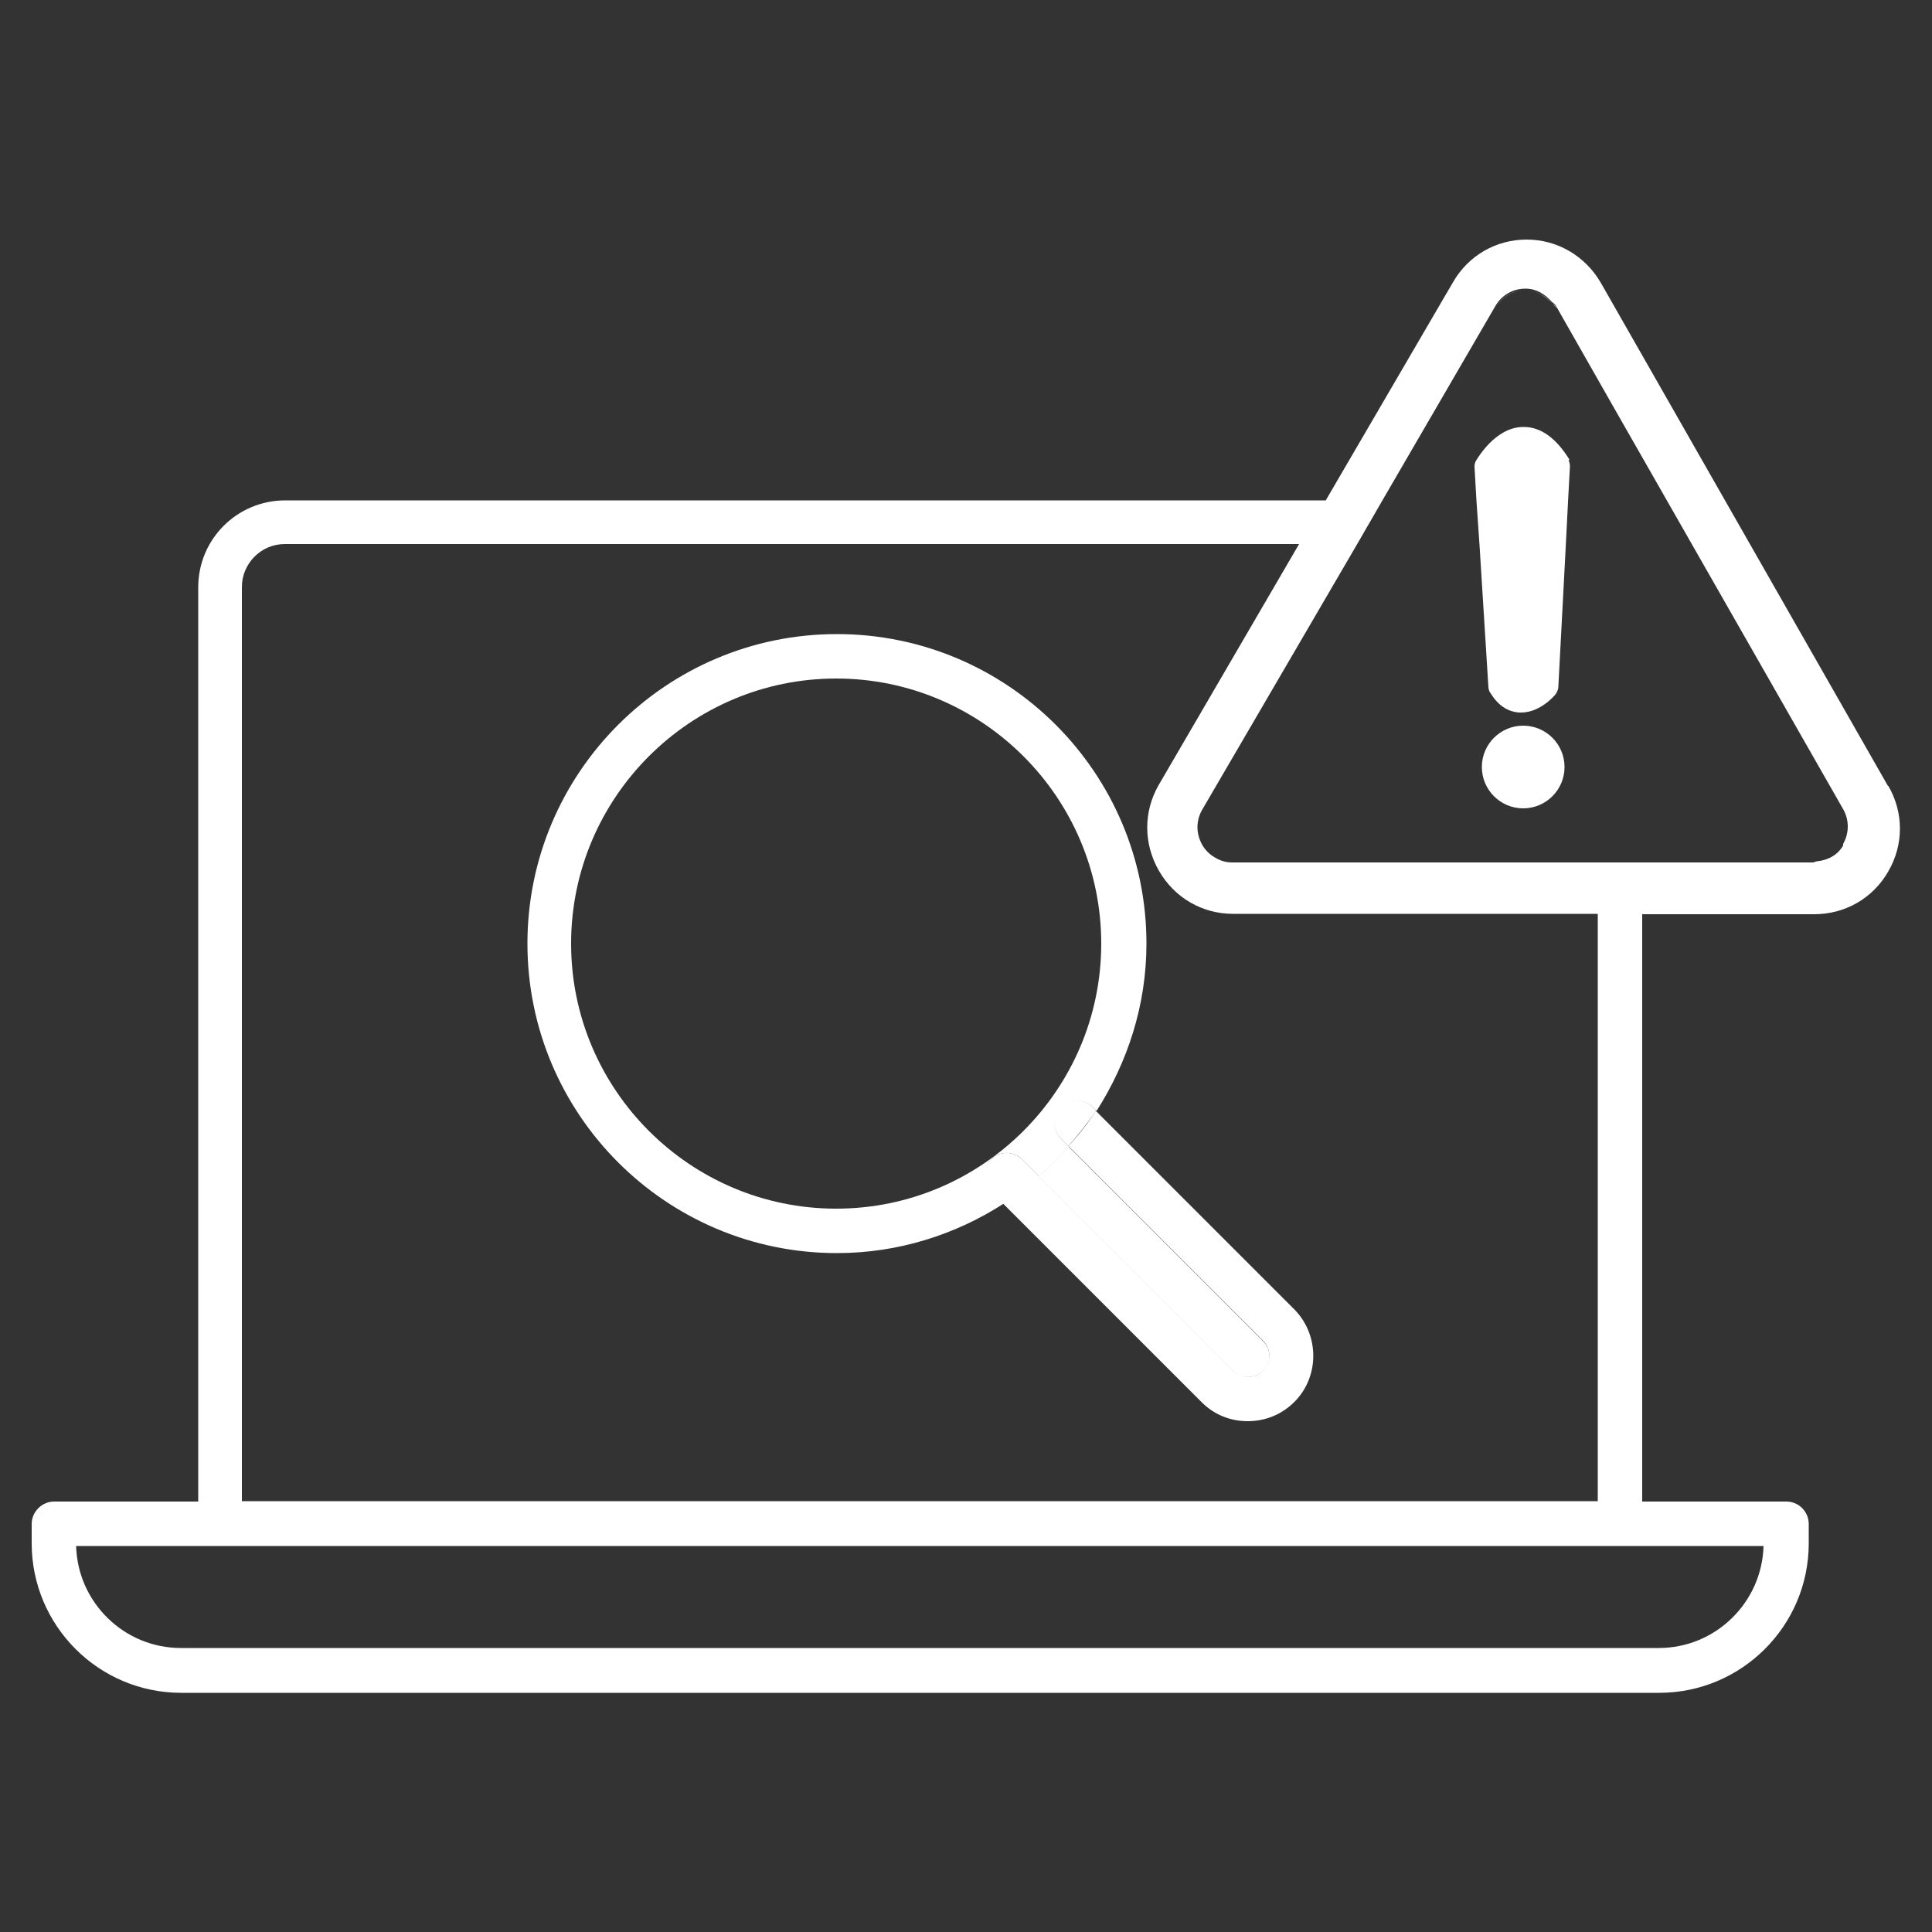 <svg xmlns="http://www.w3.org/2000/svg" id="Layer_1" viewBox="0 0 50 50"><rect x="0" y="0" width="50" height="50" fill="#333333" stroke="none"/><defs><style>.cls-1{fill:#fff;stroke-width:0px;}</style></defs><path class="cls-1" d="m38.71,7.96c.16-.28.45-.45.78-.45-.33,0-.62.16-.78.45l-2.9,4.99h0l2.9-4.99Z"></path><path class="cls-1" d="m40.17,7.86c-.16-.2-.4-.34-.68-.34.28,0,.5.14.68.34Z"></path><path class="cls-1" d="m47.72,21.89c-.14.25-.39.38-.67.41.28-.04.53-.18.67-.41.16-.28.16-.62,0-.9l-5.95-10.42,5.95,10.42c.16.28.16.62,0,.9Z"></path><path class="cls-1" d="m31.12,21.89c.08.14.2.25.33.33-.14-.08-.25-.19-.33-.33-.16-.29-.16-.62,0-.9l4.02-6.89h0l-4.02,6.89c-.16.28-.16.62,0,.9Z"></path><path class="cls-1" d="m26.88,30.44l5.04,5.04c.21.21.55.21.77,0s.21-.57,0-.77l-5.04-5.04c-.24.28-.49.53-.77.77Z"></path><path class="cls-1" d="m31.91,22.34c-.16,0-.31-.04-.45-.13.14.08.29.13.45.13h0Z"></path><polygon class="cls-1" points="35.15 14.1 35.82 12.95 35.82 12.95 35.15 14.1"></polygon><path class="cls-1" d="m25.64,30.01c.23-.23.59-.23.82,0l.43.43c.28-.24.53-.49.77-.77l-.19-.19c-.23-.23-.23-.59,0-.82s.59-.23.82,0l.09.09c.8-1.26,1.29-2.73,1.29-4.33,0-4.42-3.59-8.01-8.01-8.01s-8.01,3.59-8.01,8.01,3.59,8.01,8.01,8.01c1.59,0,3.08-.48,4.33-1.29l-.33-.33c-.23-.23-.23-.59,0-.82h-.01Zm-10.86-5.59c0-3.78,3.08-6.86,6.86-6.86s6.86,3.08,6.86,6.86-3.08,6.86-6.86,6.86-6.86-3.08-6.86-6.86Z"></path><path class="cls-1" d="m27.65,29.66l5.04,5.04c.21.21.21.55,0,.77s-.55.21-.77,0l-5.04-5.04c-.29.25-.59.5-.92.72l5.14,5.14c.33.33.75.49,1.19.49s.87-.16,1.21-.5c.65-.65.65-1.73,0-2.39l-5.14-5.14c-.21.33-.45.63-.72.92h0Z"></path><path class="cls-1" d="m26.46,30.01c-.23-.23-.59-.23-.82,0s-.23.59,0,.82l.33.33c.33-.21.63-.45.92-.72l-.43-.43Z"></path><path class="cls-1" d="m27.46,28.65c-.23.23-.23.59,0,.82l.19.19c.25-.29.5-.59.72-.92l-.09-.09c-.23-.23-.59-.23-.82,0Z"></path><path class="cls-1" d="m48.86,20.34l-7.43-13.02c-.4-.69-1.12-1.12-1.92-1.12h0c-.79,0-1.51.41-1.91,1.11l-3.29,5.64H7.38c-1.24,0-2.25,1-2.25,2.25v23.66H1.4c-.31,0-.58.26-.58.58v.5c0,2.13,1.73,3.87,3.87,3.87h38.25c2.13,0,3.87-1.73,3.87-3.87v-.5c0-.31-.25-.58-.58-.58h-3.73v-15.2h4.45c.8,0,1.52-.41,1.92-1.11.4-.69.4-1.52,0-2.21h-.01Zm-3.22,19.67c-.04,1.46-1.24,2.64-2.71,2.64H4.68c-1.47,0-2.67-1.18-2.71-2.64h43.69-.01Zm-39.38-1.16V15.19c0-.6.49-1.11,1.11-1.11h26.25l-3.63,6.23c-.4.69-.4,1.52,0,2.22s1.12,1.12,1.92,1.12h9.44v15.2H6.26Zm41.44-16.97c-.14.25-.39.38-.67.41-.04,0-.08.03-.11.03h-15.03c-.16,0-.31-.04-.45-.13-.14-.08-.25-.19-.33-.33-.16-.29-.16-.62,0-.9l4.02-6.89.67-1.16,2.9-4.99c.16-.28.45-.45.78-.45.28,0,.5.14.68.34.04.04.09.06.11.11l1.48,2.6,5.95,10.42c.16.28.16.62,0,.9v.03Z"></path><path class="cls-1" d="m41.77,10.57l-1.48-2.6-.11-.11s.09.06.11.11l1.48,2.6Z"></path><path class="cls-1" d="m39.42,18.78c-.59,0-1.07.48-1.07,1.07s.48,1.07,1.07,1.07,1.07-.48,1.07-1.07-.48-1.07-1.07-1.07Z"></path><path class="cls-1" d="m40.62,11.9c-.35-.57-.75-.85-1.18-.85h-.03c-.72.01-1.18.83-1.21.87-.03.05-.04.1-.04.16l.05.87.08,1.16.23,3.68s.01.1.05.14c.2.33.45.49.75.51h.05c.49,0,.87-.44.9-.49s.06-.11.06-.18l.19-3.6.06-1.18.05-.92s0-.11-.04-.16h.01Z"></path></svg>